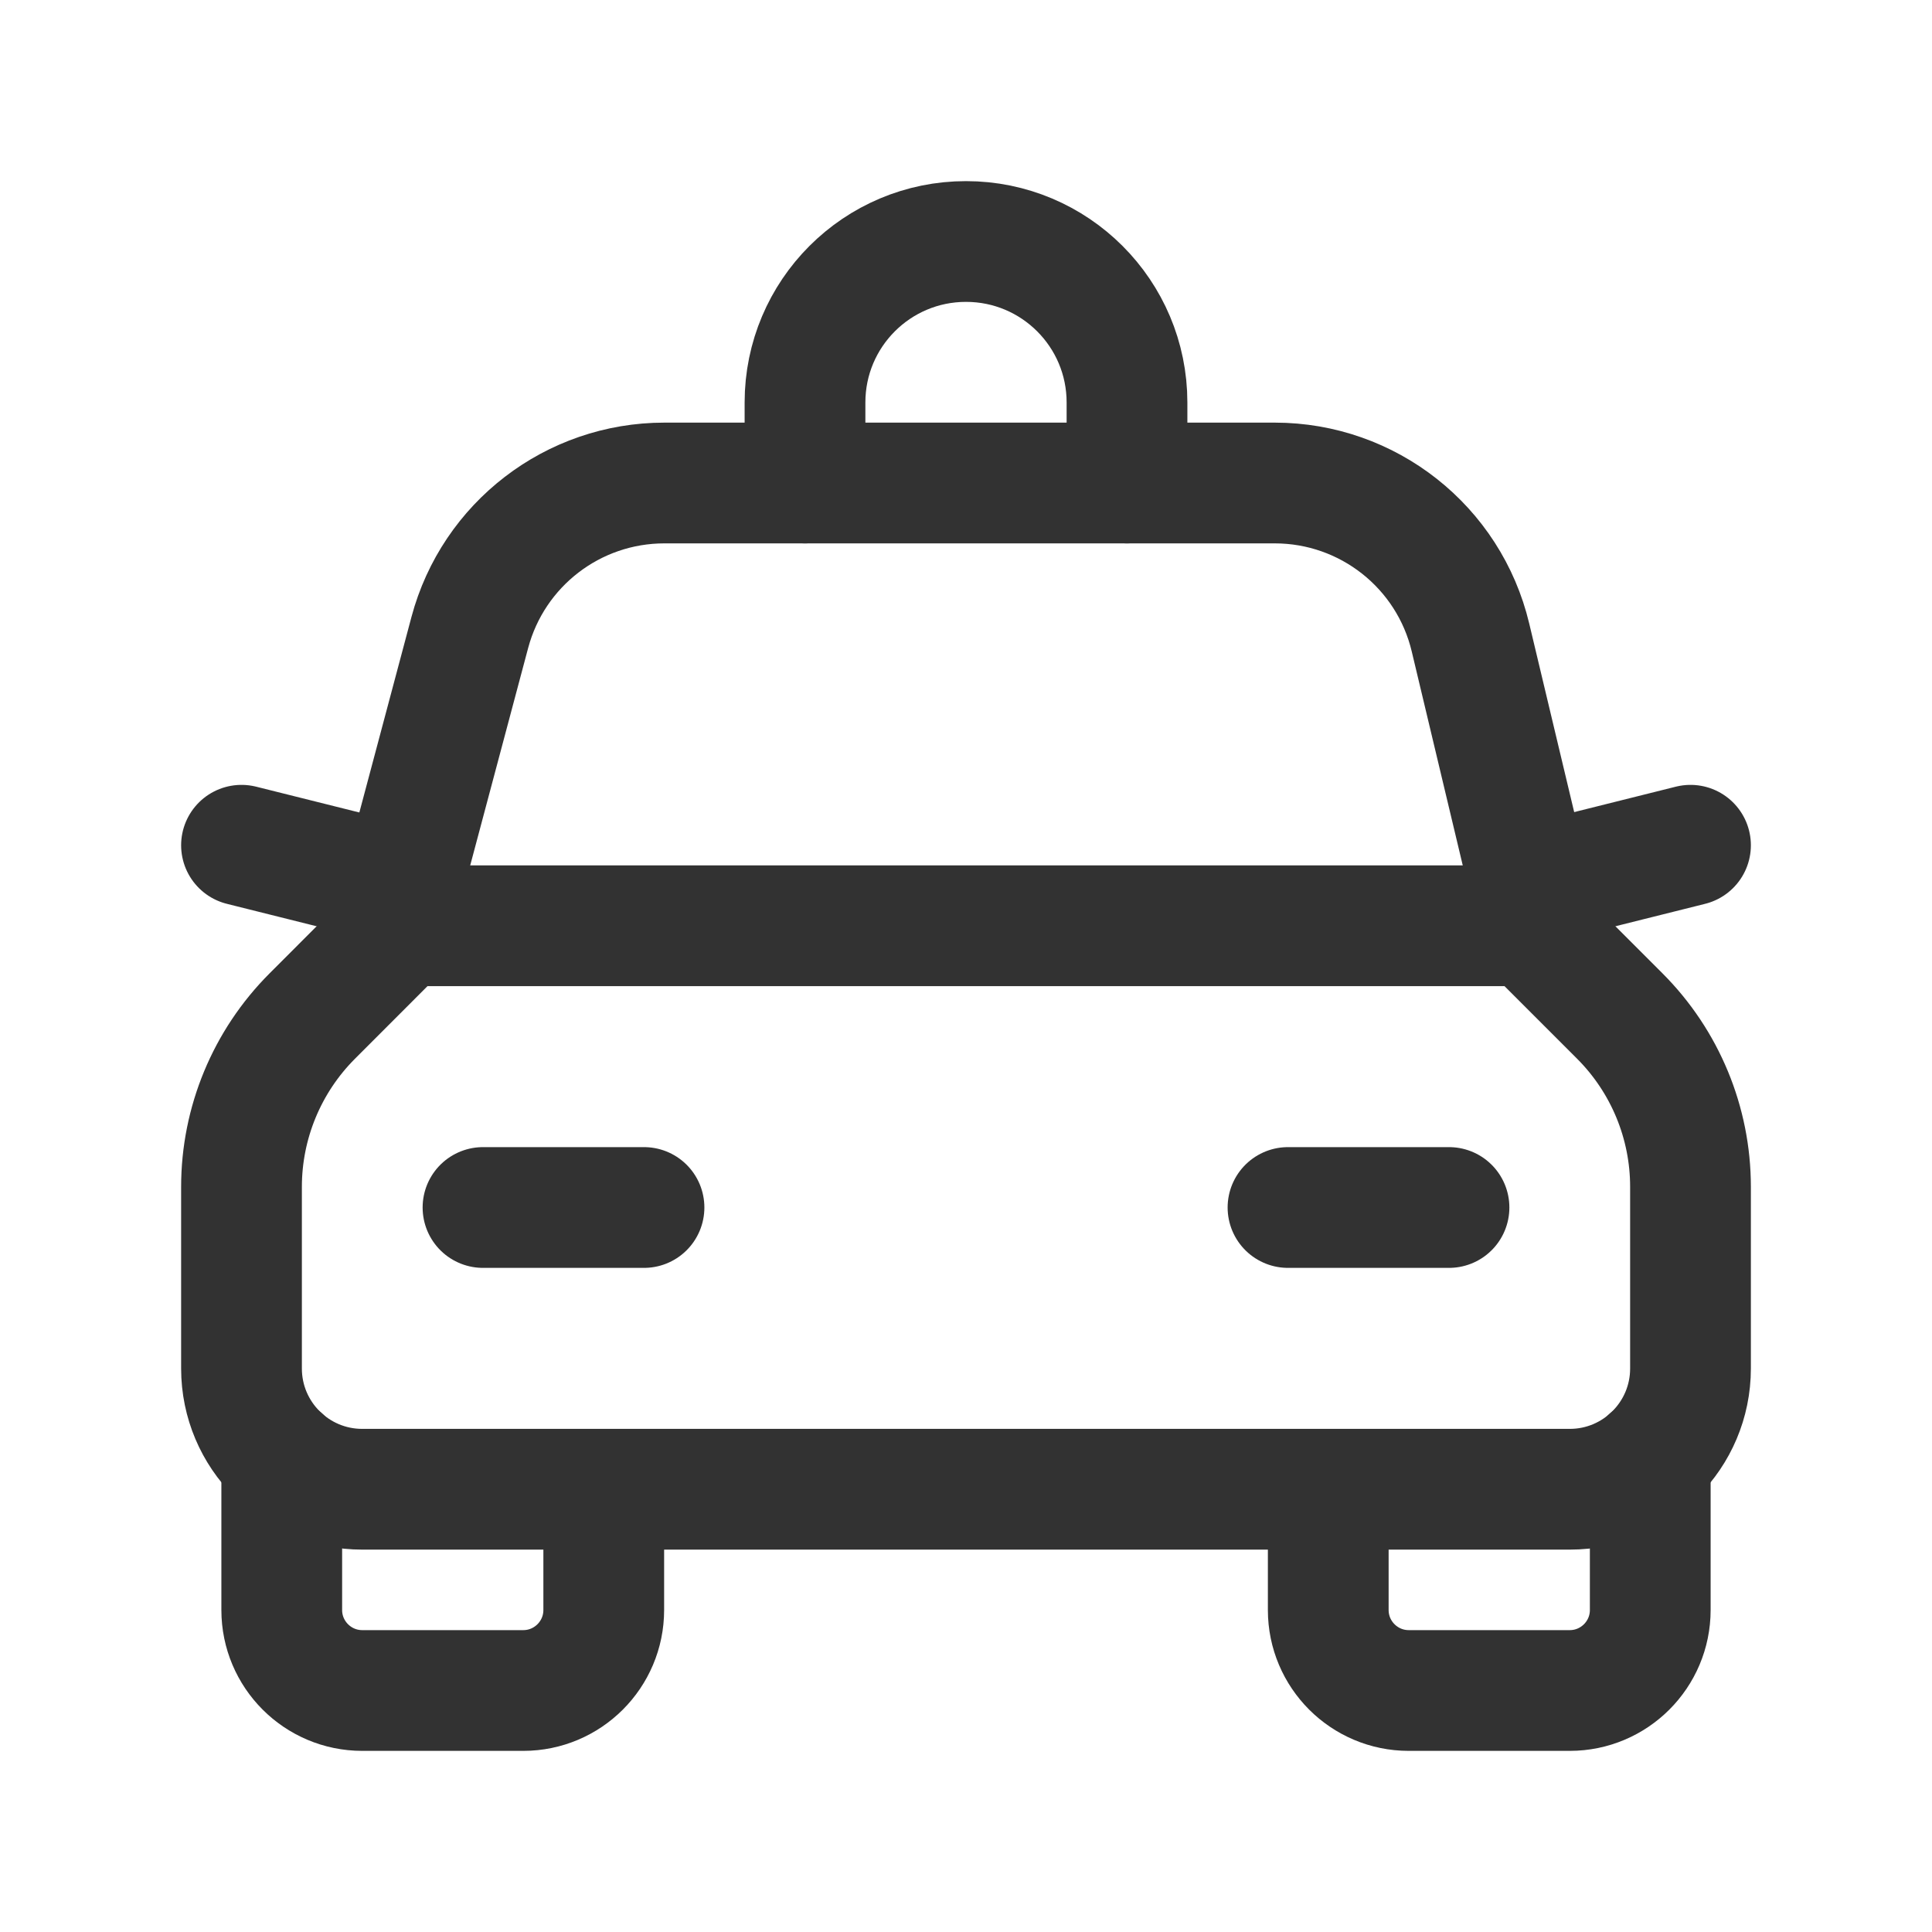 <?xml version="1.0" encoding="UTF-8"?> <svg xmlns="http://www.w3.org/2000/svg" width="24" height="24" viewBox="0 0 24 24" fill="none"><path d="M20.5 18.116V20C20.5 20.552 20.052 21 19.5 21H17.5C16.948 21 16.5 20.552 16.5 20V18.5" stroke="#323232" stroke-width="1.5" stroke-linecap="round" stroke-linejoin="round"></path><path d="M7.5 18.5V20C7.5 20.552 7.052 21 6.5 21H4.5C3.948 21 3.5 20.552 3.5 20V18.116" stroke="#323232" stroke-width="1.5" stroke-linecap="round" stroke-linejoin="round"></path><path fill-rule="evenodd" clip-rule="evenodd" d="M3 17V14.744C3 13.948 3.316 13.186 3.878 12.623L5 11.5H19L20.121 12.621C20.684 13.184 21 13.947 21 14.743V17C21 17.828 20.328 18.5 19.5 18.5H4.5C3.672 18.5 3 17.828 3 17Z" stroke="#323232" stroke-width="1.5" stroke-linecap="round" stroke-linejoin="round"></path><path d="M21 10.5L19 11" stroke="#323232" stroke-width="1.5" stroke-linecap="round" stroke-linejoin="round"></path><path d="M5 11L3 10.5" stroke="#323232" stroke-width="1.5" stroke-linecap="round" stroke-linejoin="round"></path><path d="M5 11.5V10.994L5.836 7.857C6.128 6.762 7.119 6 8.253 6H15.835C16.993 6 17.999 6.794 18.267 7.92L19 10.994V11.5" stroke="#323232" stroke-width="1.5" stroke-linecap="round" stroke-linejoin="round"></path><path d="M6 15H8" stroke="#323232" stroke-width="1.5" stroke-linecap="round" stroke-linejoin="round"></path><path d="M16 15H18" stroke="#323232" stroke-width="1.5" stroke-linecap="round" stroke-linejoin="round"></path><path d="M10 6V5C10 3.895 10.895 3 12 3V3C13.105 3 14 3.895 14 5V6" stroke="#323232" stroke-width="1.5" stroke-linecap="round" stroke-linejoin="round"></path></svg> 